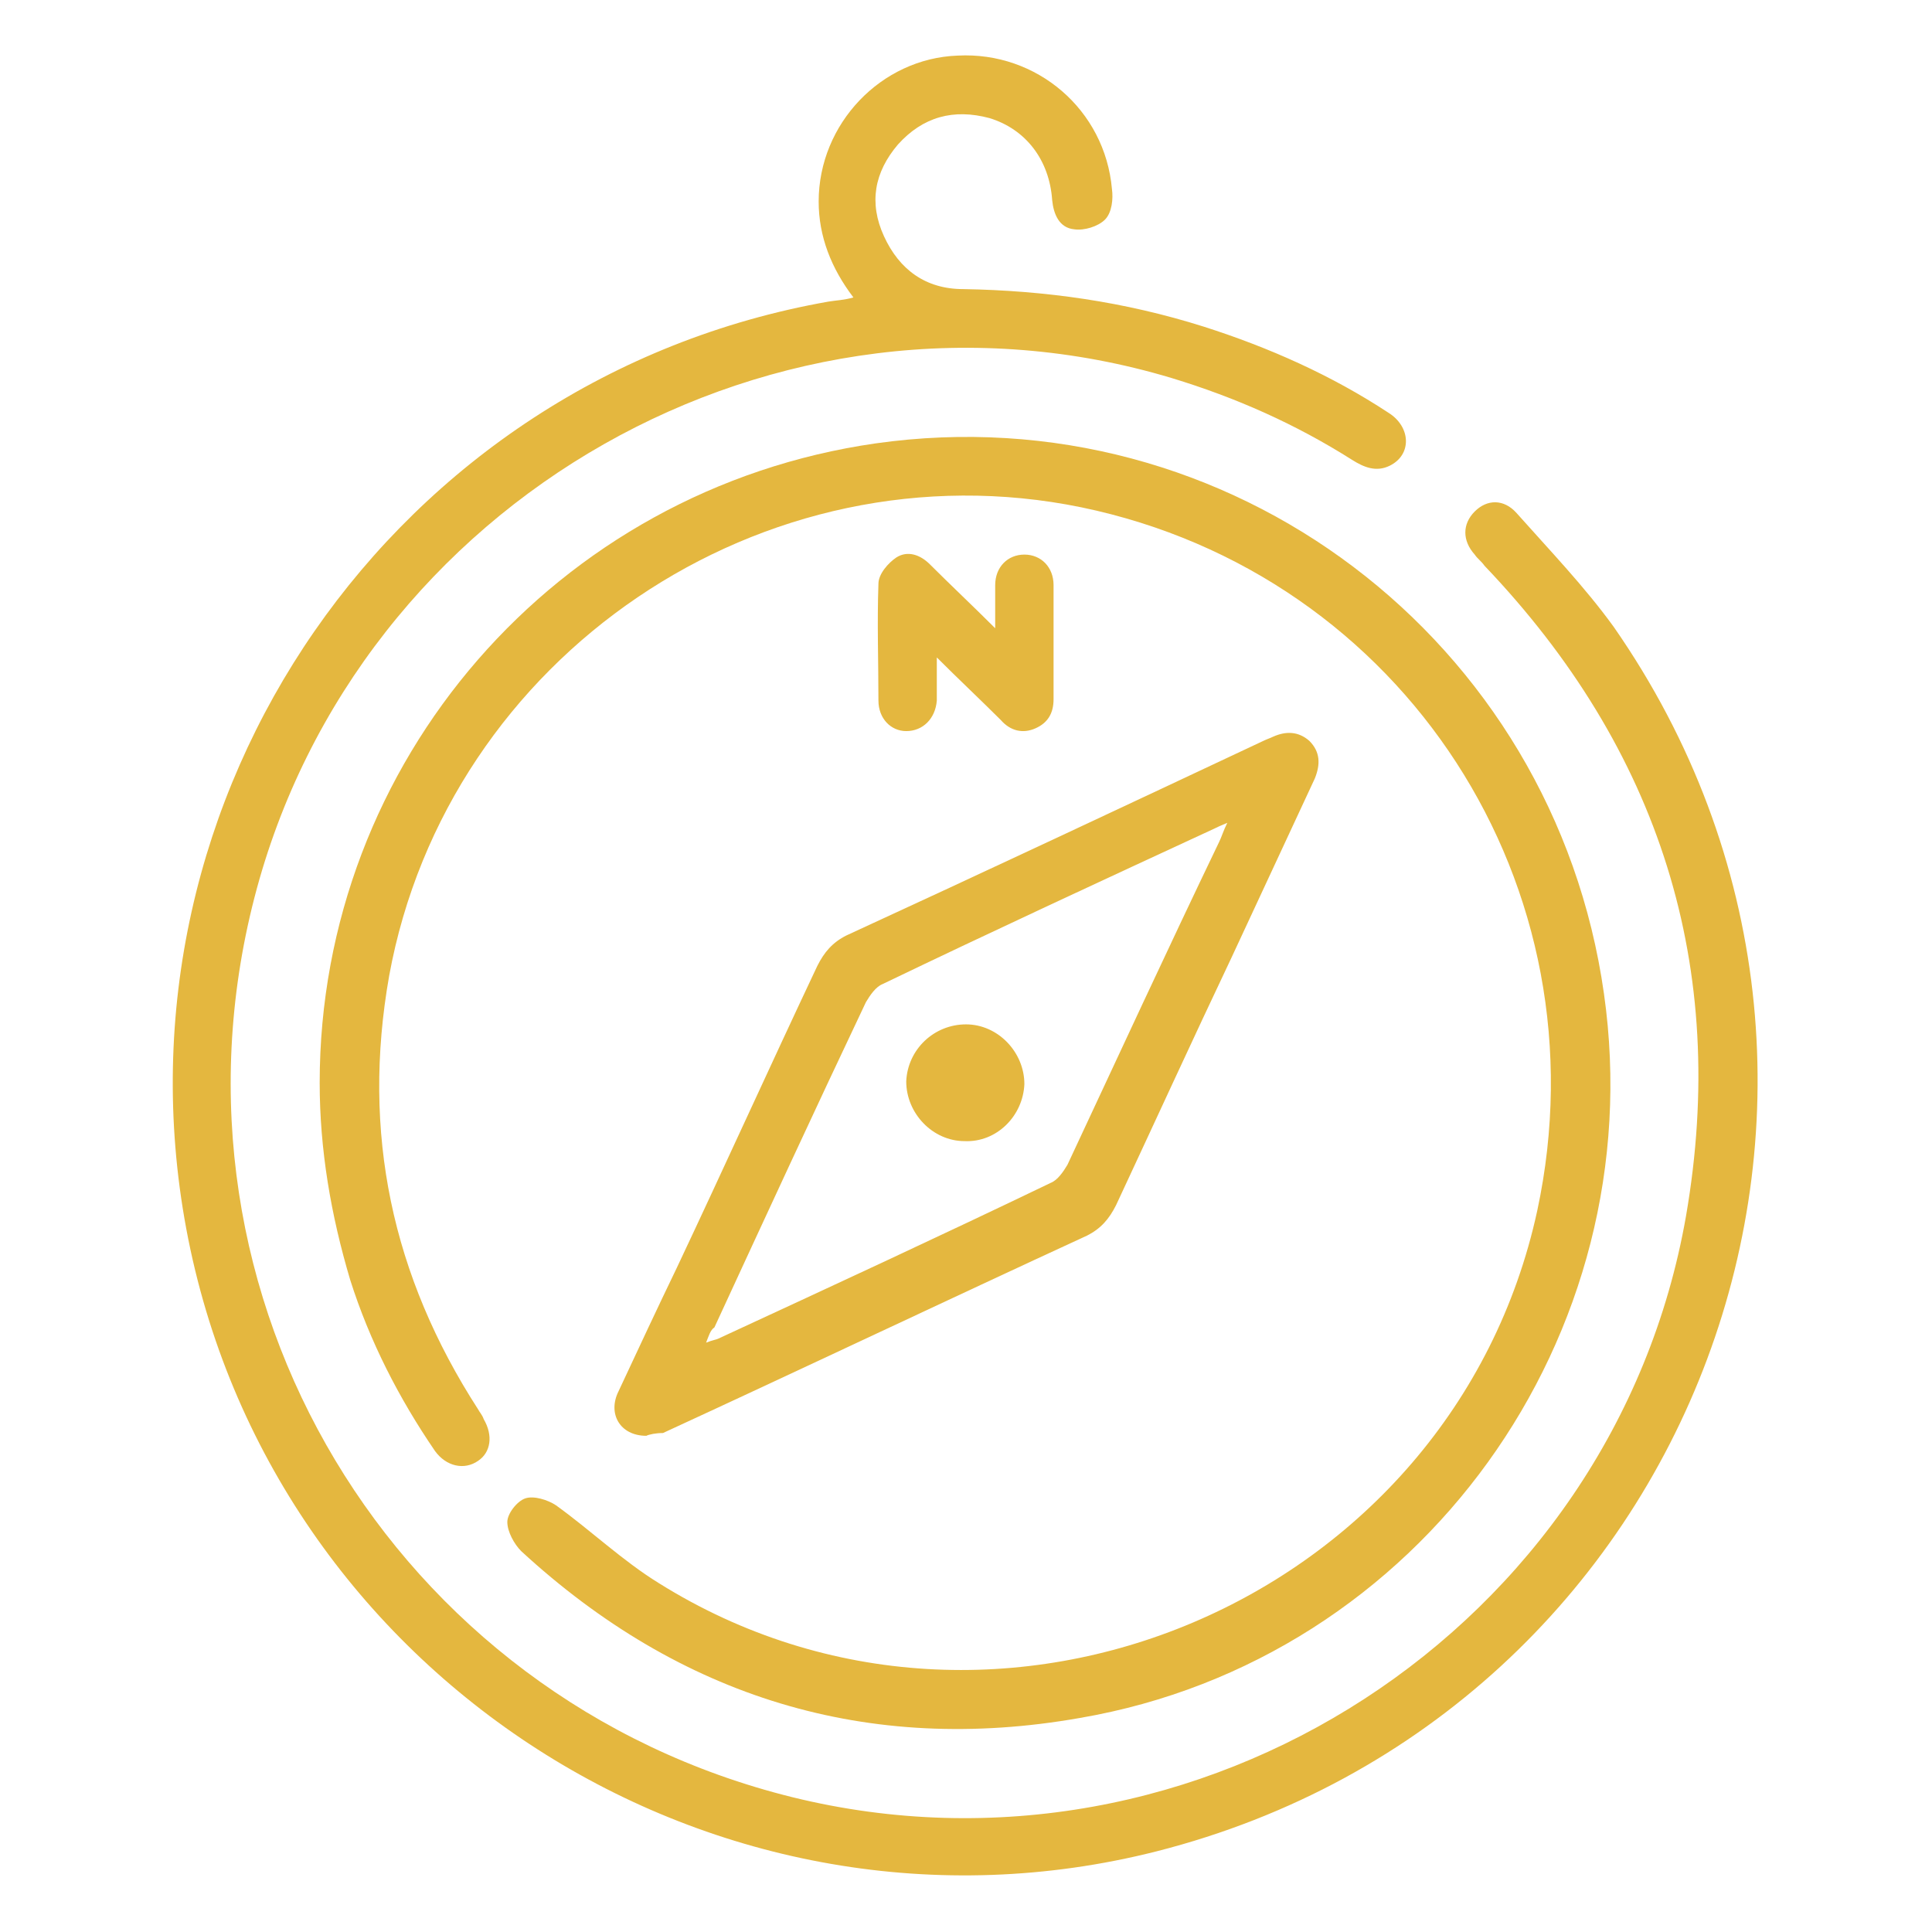 <?xml version="1.0" encoding="utf-8"?>
<!-- Generator: Adobe Illustrator 28.2.0, SVG Export Plug-In . SVG Version: 6.00 Build 0)  -->
<svg version="1.1" id="Layer_1" xmlns:xodm="http://www.corel.com/coreldraw/odm/2003"
	 xmlns="http://www.w3.org/2000/svg" xmlns:xlink="http://www.w3.org/1999/xlink" x="0px" y="0px" viewBox="0 0 139 139"
	 style="enable-background:new 0 0 139 139;" xml:space="preserve">
<style type="text/css">
	.st0{display:none;}
	.st1{display:inline;fill:none;}
	.st2{display:inline;}
	.st3{fill-rule:evenodd;clip-rule:evenodd;fill:#E4B73F;}
	.st4{fill:#E4B73F;}
</style>
<g id="Layer_x0020_1" class="st0">
	<rect class="st1" width="139" height="139"/>
	<g id="_3097415324528" class="st2">
		<path class="st3" d="M29.9,111.5h24.8l1.3,3.6H29C29.1,113.7,29.8,112.9,29.9,111.5z M7.4,117.3V85.5c0-2.8,1.9-4.8,3.6-5.8
			c4.1-2.3,3.6,1.3,3.6-5.6c0-3.9-0.2-5.5,1.9-7.6c1.4-1.5,3.8-2.6,6.6-2.6c4.1,0,7.8-0.8,7.8,1.9c0,4.6-12.6-1.4-12.6,5.8
			c0,11.7-0.3,4.3,4.9,8.9c3.3,2.9,2.4,6.9,2.4,12.7h28.6c1.4,0,2.6,0.7,3.4,1.2c1.1-0.3,1.9-1.2,3.6-1.2h9c1.4,0,2.8,3.7-1,3.7
			c-8.7,0-9.7-1-9.7,3.6h4.1c4.2,0,6.1,6.2,1.1,9.1c-2.1,1.2-3.4,1.3-5.9,1.9c0.1,1.4,0.9,2.2,1,3.6h23.1c0.4-0.8,0.8-2.2,1.1-3.2
			c0.4-1.2,0.6-2.3,1.1-3.3c-1.8-0.1-5.5-2.5-6.8-3.4c-3.3-2.4-4.2-3.8-4.2-7.3c0-1.8,2.3-4.6,5.1-4.6h10.7v-8
			c0-3.3,3.5-6.6,7.3-6.6c0-6.1,1.2-10.9-4.6-10.9H64.2c-2.2,0-3.8,0.9-4.4,2.4c-0.5,1.4-0.3,11.1-0.3,13.3c0,1.2,0.7,5.3-1.5,5.3
			c-2.6,0-2.2-1.7-2.2-4.4c0-2.1,0-4.2,0-6.3c0-4.9,0.9-8.9-2.5-10.1c-3.5-1.2-16.2,0.5-18.2-0.8c-1.6-1-0.5-3.4,0.8-3.4H51
			c3.8,0,5,1.5,6.8,2.7c1.1-1.7,4.1-2.7,7-2.7h27.4c3.4,0,6.5,1.7,7.7,4c1.3,2.4,0.8,7.6,0.8,10.6c0.7,0.3,1.9,0.5,2.8,0.8
			c1.1,0.4,1.2,0.9,2.3,1.1l2.8-6.2c0.4-0.8,0.6-1.2,0.9-2l4.7-10.3c0.8-1.7,1.9-4.6,2.8-5.9c3.9-6,14.5-5.4,14.5,0.9
			c0,11.9-1.6,24.8-5.6,34.7c-0.8,1.9-1.5,3.4-2.5,5.3s-5.1,7.8-7,8.3l1.4,5c0.6,1.7,0.9,2.9,1.5,4.6c0.9,3.1,3.6,8.2-0.2,8.2
			c-1.5,0-1.9-2-2.3-3.3l-2.5-8.1c-0.4-1.3-0.9-2.7-1.2-4.1c-5.9,3.1-13.7,4-20.8,3.1c-1.1-0.1-2.8-0.6-4-0.7c0,1.9-1.3,3.5-1.5,5.3
			h17c1,0,4.1-0.4,4.1,1.5c0,2.7-1.4,2.2-4.4,2.2h-18c-0.5,1.1-0.8,4.1-2.4,4.1c-3.4,0-1.8-3.4-1.7-4.1H61c1.1,2.2,0.6,4.1-1,4.1
			c-2.1,0-2.3-1.6-2.9-4.1H27.7c-0.8,1.6-0.6,4.1-2.9,4.1c-3.3,0-0.6-5.4-0.2-6.8c0.4-1.6,1.1-3.1,1.5-4.6
			c-11.1-0.9-11.3-10.9-4.1-10.9V86.2c0-2.6-2-3.9-4.6-3.9s-6.3,0-6.3,3.9v28.9h8.3c2.7,0,2.2,3.6,0.5,3.6H8.8
			C8.2,118.8,7.4,117.9,7.4,117.3L7.4,117.3z M21,104.5c0.3-0.2,0.3-0.2,0.7-0.2h41.5c1.3,0,1.2,2-2.5,3.1S34.6,108,29.2,108
			c-2.1,0-7.1-0.4-8.2-2.3C20.6,104.7,21,104.7,21,104.5z M25.6,96.9h27.2c1.7,0,3.2,0.3,3.2,1.9v1.7H25.6
			C25.6,100.6,25.6,96.9,25.6,96.9z M93.5,93.3c0-8.4-1.2-10.9,6.3-10.9c2,0,3.3,0.7,4.1,1.9l-1.5,3.4C100.8,91.1,98,93.3,93.5,93.3
			z M127.8,61c0,5.7-1.4,15.9-2.8,21.3c-1.6,6.3-3.5,11.7-7.3,16.7c-8,10.7-30.3,10.3-39,1.4c-0.5-0.5-1-1.1-0.8-1.9
			c0.2-1,0.8-1.4,1.6-1.5c1.7-0.3,20.5,0,24,0c4.9,0,9.1-3.4,10.9-7l9.5-20.6c0.6-1.4,1.2-2.8,1.9-4.2L127.8,61L127.8,61z
			 M103.2,93.3c1.1-1.6,1.8-1.7,2.9-4.6l7.1-15.5c1-1.9,6.5-14.5,7.2-15.4c1.3-1.8,2.4-2.1,5.4-2.1c-0.4,1.8-12.3,26.6-14.1,31
			C110.3,90.2,107.8,92.9,103.2,93.3z"/>
		<path class="st3" d="M18.3,45.7c10.3,0,19-1.6,27.1-4.7c17.4-6.7,17.5-13.1,32.7-4.6c5,2.8,2.3,2.9,11.4-3.2
			c2.5-1.7,5-3.3,7.7-4.7v20.9H18.3V45.7z M14.6,17.6v33.7c0,1.5,1.2,1.9,2.7,1.9h80.8c1.4,0,2.7-0.5,2.7-1.9V17.6
			c0-0.8-1.1-1.5-1.9-1.5H73.6c-2.5,0-3,3.9,0.7,3.9h22.8c0,5.2,0.7,3.6-3.7,6.3l-11.8,7.8l-3.3-1.8c-1.2-0.6-2.2-1.2-3.4-1.7
			c-12.2-5.2-15.9,0.8-30.4,6.7c-7.3,2.9-18,4.8-26.3,4.8V20h47.1c3.7,0,3.3-3.9,0.7-3.9H16.6C15.7,16.1,14.6,16.8,14.6,17.6z"/>
	</g>
</g>
<g>
	<path class="st4" d="M61.4,21.4c-1.6-2.1-2.5-4.4-2.5-6.9c0-5.6,4.5-10.3,10-10.5c5.7-0.3,10.6,3.9,11.1,9.6c0.1,0.7,0,1.7-0.5,2.2
		c-0.5,0.5-1.5,0.8-2.2,0.7c-1.1-0.1-1.5-1.1-1.6-2.1c-0.2-2.9-1.9-5.1-4.5-5.9c-2.6-0.7-4.8-0.1-6.6,1.9c-1.7,2-2.1,4.2-1,6.6
		s3,3.8,5.7,3.8c5.9,0.1,11.6,0.9,17.3,2.7c4.7,1.5,9.2,3.5,13.3,6.2c1.6,1,1.7,3,0.1,3.8c-1,0.5-1.9,0.1-2.7-0.4
		c-4.1-2.6-8.4-4.5-13-5.9c-28.3-8.5-58.6,8.7-66,37.4s10,57.6,38.7,64.7c29.2,7.2,59.1-12.1,64.3-41.8c3.1-17.9-1.9-33.6-14.5-46.8
		c-0.2-0.3-0.5-0.5-0.7-0.8c-0.9-1-0.9-2.2,0-3.1c0.9-0.9,2.1-0.9,3,0.1c2.4,2.7,4.9,5.3,7,8.2c22.9,32.9,6,78.2-32.9,88.1
		c-31.6,8-63.8-12.6-69.8-44.8c-5.8-31.2,15-61.2,46.2-66.7C60.2,21.6,60.7,21.6,61.4,21.4z"/>
	<path class="st4" d="M23,77.9c0-23.1,17-42.7,40-46c25.4-3.6,48.8,14.1,52.4,39.6c3.5,24.6-13.2,47.9-37.7,52.1
		c-15.3,2.7-28.8-1.5-40.2-12c-0.5-0.5-1-1.4-1-2.1c0-0.6,0.7-1.5,1.3-1.7s1.6,0.1,2.2,0.5c2.5,1.8,4.8,4,7.4,5.6
		c24.3,15.2,57.1,1.3,63.2-26.8c5-23.3-9.6-45.8-32.8-50.6C54.9,31.8,32.2,47.2,28,70.2c-2,11.3,0.2,21.6,6.4,31.2
		c0.1,0.2,0.3,0.4,0.4,0.7c0.7,1.2,0.5,2.4-0.4,3c-1,0.7-2.3,0.4-3.1-0.7c-2.6-3.8-4.7-7.9-6.1-12.3C23.8,87.4,23,82.7,23,77.9z"/>
	<path class="st4" d="M46.5,103.3c-1.9,0-2.8-1.6-2-3.2c1.4-3,2.8-6,4.2-8.9c3.4-7.2,6.7-14.5,10.1-21.7c0.5-1,1.1-1.7,2.1-2.2
		c10-4.6,20-9.3,30-14c0.2-0.1,0.5-0.2,0.7-0.3c0.9-0.4,1.8-0.4,2.6,0.3C95,54.1,95,55,94.6,56c-2,4.3-4,8.6-6,12.9
		c-2.8,5.9-5.5,11.8-8.3,17.8c-0.5,1-1.1,1.7-2.1,2.2c-10.2,4.7-20.3,9.5-30.5,14.2C47.2,103.1,46.7,103.2,46.5,103.3z M50.8,96.6
		c0.5-0.2,0.7-0.2,0.9-0.3c8-3.7,16-7.4,23.9-11.2c0.5-0.2,0.9-0.8,1.2-1.3c3.6-7.7,7.2-15.5,10.9-23.2c0.2-0.4,0.3-0.8,0.6-1.4
		c-0.5,0.2-0.7,0.3-0.9,0.4c-8,3.7-16,7.4-23.9,11.2c-0.5,0.2-0.9,0.8-1.2,1.3c-3.7,7.8-7.3,15.6-10.9,23.4
		C51.1,95.7,51,96.1,50.8,96.6z"/>
	<path class="st4" d="M67.4,47.3c0,1.1,0,2.1,0,3.1c-0.1,1.3-1,2.2-2.2,2.2c-1.1,0-2-0.9-2-2.2c0-2.8-0.1-5.6,0-8.4
		c0-0.7,0.7-1.5,1.3-1.9c0.8-0.5,1.7-0.2,2.4,0.5c1.5,1.5,3.1,3,4.7,4.6c0-1.1,0-2.1,0-3.1c0-1.3,0.9-2.2,2.1-2.2s2.1,0.9,2.1,2.2
		c0,2.7,0,5.5,0,8.2c0,1-0.4,1.7-1.3,2.1c-0.9,0.4-1.8,0.2-2.5-0.6C70.6,50.4,69,48.9,67.4,47.3z"/>
	<path class="st4" d="M69.4,82.1c-2.3,0-4.2-2-4.2-4.3c0.1-2.3,2-4.1,4.3-4.1s4.2,2,4.2,4.3C73.6,80.3,71.7,82.2,69.4,82.1z"/>
</g>
</svg>
